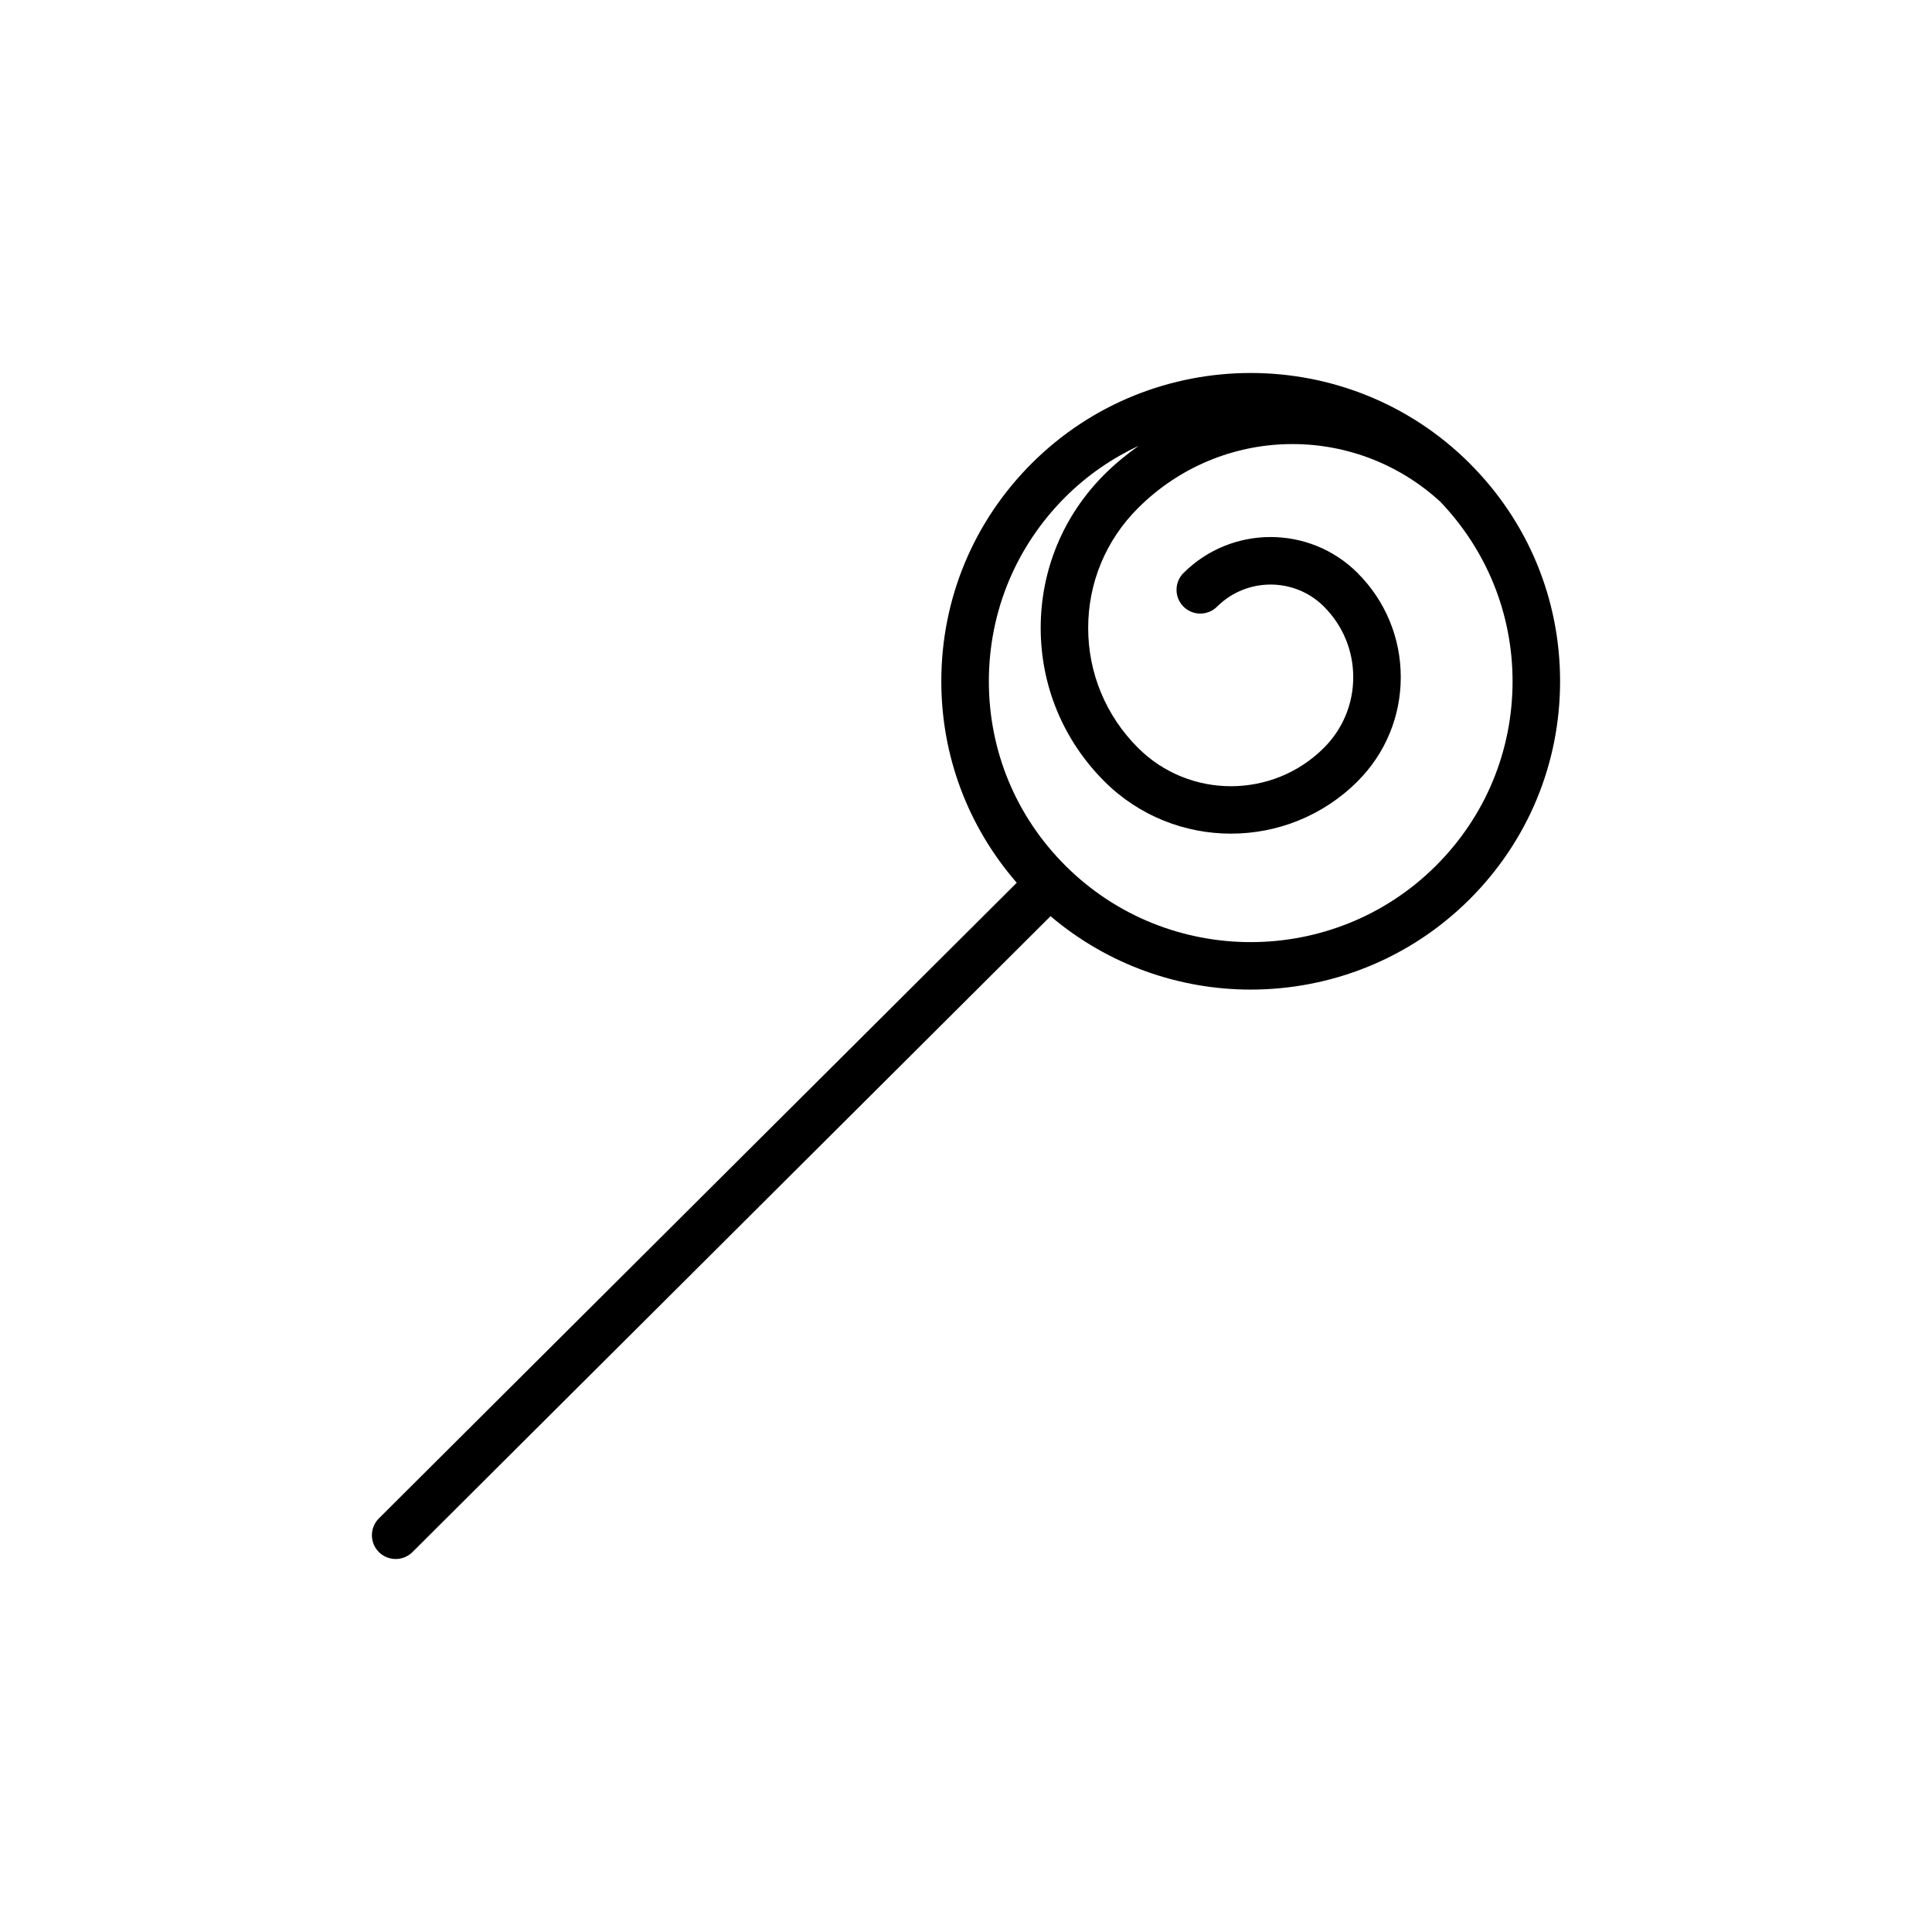 <?xml version="1.0" encoding="UTF-8"?>
<!-- Uploaded to: ICON Repo, www.svgrepo.com, Generator: ICON Repo Mixer Tools -->
<svg fill="#000000" width="800px" height="800px" version="1.1" viewBox="144 144 512 512" xmlns="http://www.w3.org/2000/svg">
 <path d="m533.42 266.74c-31.977-31.859-83.977-31.859-115.94 0-15.488 15.438-24.023 35.973-24.023 57.809 0 19.836 7.098 38.543 19.992 53.391l-169.04 168.45c-2.457 2.453-2.469 6.445-0.016 8.914 1.23 1.23 2.848 1.848 4.465 1.848 1.605 0 3.219-0.609 4.449-1.832l169.1-168.52c15.25 12.93 34.129 19.453 53.035 19.453 20.992 0 41.988-7.965 57.973-23.891 15.488-15.441 24.023-35.977 24.023-57.816 0-21.828-8.527-42.359-24.02-57.801zm-8.895 106.7c-27.051 26.973-71.086 26.98-98.148 0-13.109-13.059-20.32-30.426-20.32-48.891s7.219-35.82 20.32-48.879c5.793-5.773 12.391-10.238 19.402-13.539-3.164 2.254-6.223 4.731-9.062 7.562-10.914 10.883-16.922 25.336-16.922 40.711s6.012 29.832 16.922 40.711c9.238 9.203 21.371 13.809 33.504 13.809s24.27-4.606 33.504-13.816c7.41-7.391 11.492-17.211 11.492-27.652 0-10.449-4.086-20.273-11.492-27.652-12.699-12.66-33.367-12.645-46.082 0.047-2.457 2.453-2.469 6.438-0.012 8.906 2.453 2.465 6.438 2.465 8.906 0.012 7.82-7.785 20.504-7.812 28.293-0.039 5.023 5.004 7.793 11.652 7.793 18.738 0 7.074-2.766 13.73-7.793 18.742-13.562 13.523-35.645 13.539-49.223-0.004-8.523-8.5-13.227-19.789-13.227-31.789s4.699-23.293 13.227-31.789c21.992-21.922 57.133-22.66 80.047-1.707 12.352 12.914 19.191 29.738 19.191 47.641 0 18.453-7.215 35.82-20.32 48.879z"/>
</svg>